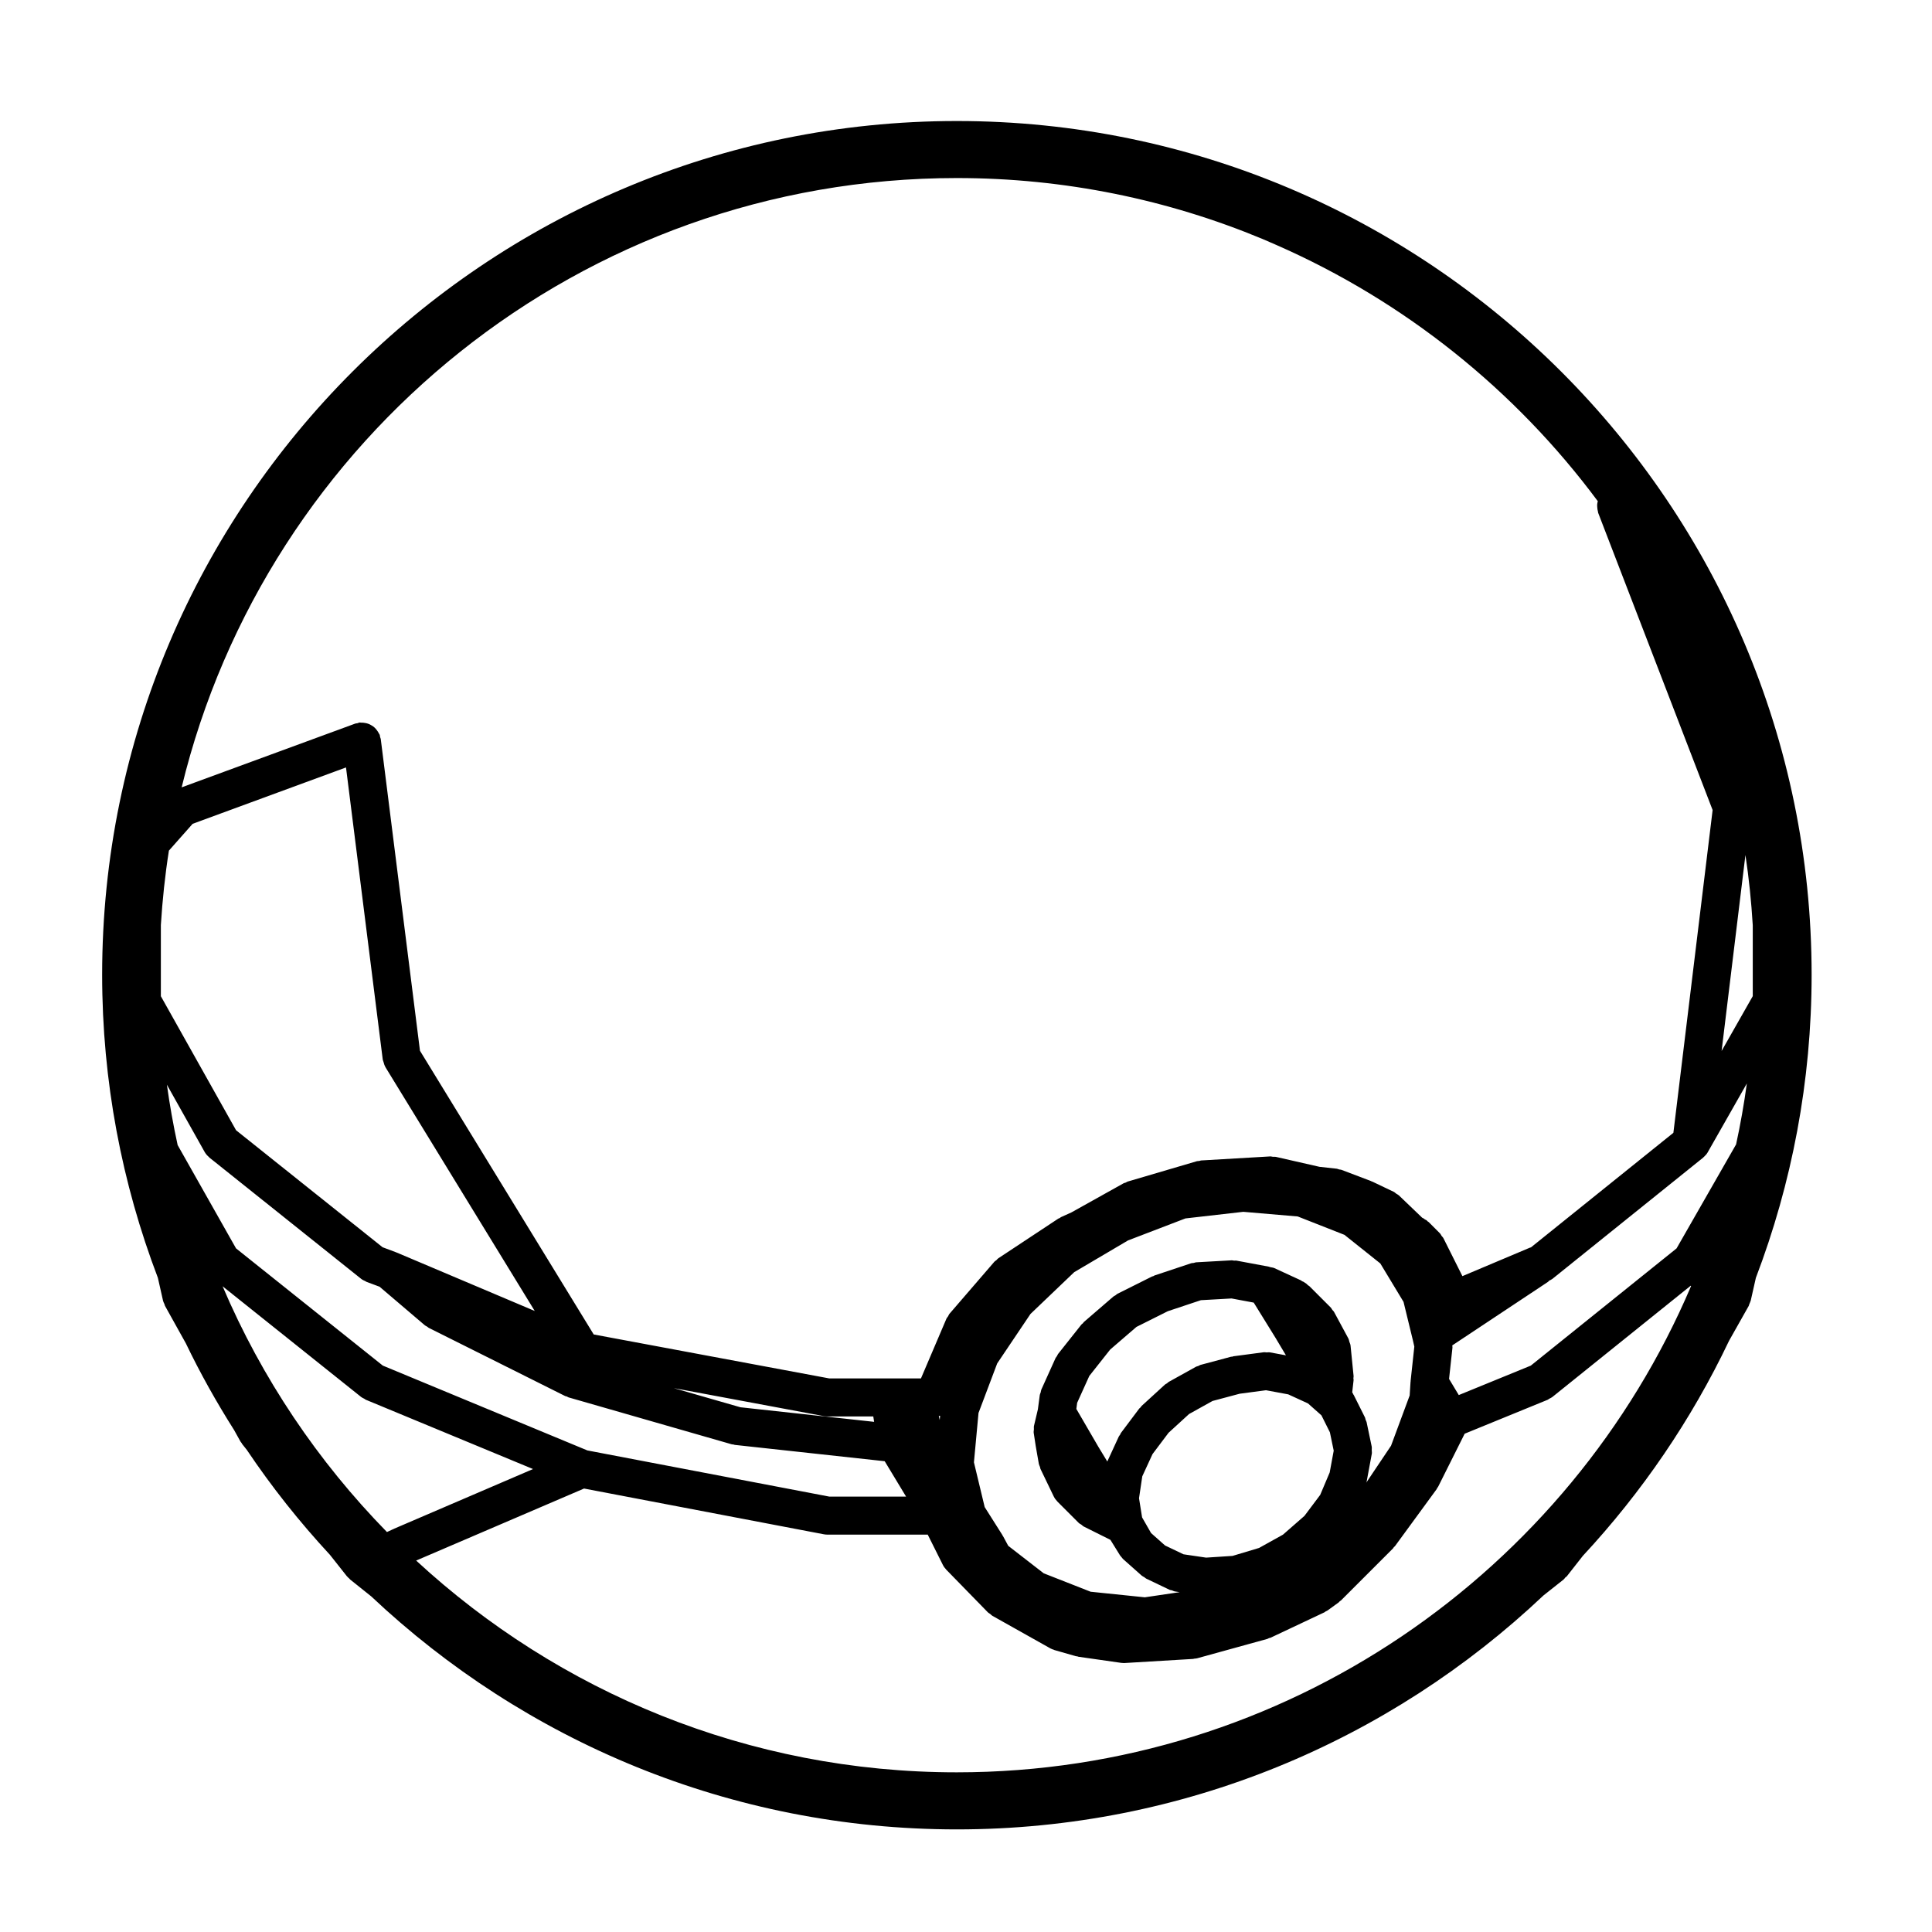 <?xml version="1.0" encoding="UTF-8"?>
<!-- Uploaded to: SVG Repo, www.svgrepo.com, Generator: SVG Repo Mixer Tools -->
<svg fill="#000000" width="800px" height="800px" version="1.1" viewBox="144 144 512 512" xmlns="http://www.w3.org/2000/svg">
 <path d="m397.57 176.07c-124.89 0-226.5 101.49-226.5 226.24 0 28.285 5.254 55.355 14.773 80.336l1.367 6.07c0.07 0.312 0.23 0.574 0.359 0.863 0.07 0.156 0.07 0.328 0.156 0.484l5.535 9.949c3.805 7.926 8.102 15.574 12.773 22.957l1.672 3.012c0.098 0.168 0.227 0.297 0.336 0.449 0.051 0.074 0.059 0.16 0.117 0.23l1.254 1.578c6.609 9.848 13.992 19.133 22.027 27.809l4.523 5.715c0.02 0.031 0.055 0.035 0.082 0.066 0.16 0.195 0.348 0.359 0.539 0.523 0.07 0.066 0.105 0.156 0.18 0.215l5.617 4.492c40.57 38.238 95.176 61.75 155.2 61.75 60.145 0 114.85-23.613 155.45-61.992l5.352-4.242c0.188-0.145 0.289-0.352 0.441-0.523 0.117-0.121 0.289-0.172 0.395-0.312l4.254-5.422c15.637-16.832 28.762-36.012 38.742-56.992l5.211-9.238c0.086-0.145 0.086-0.312 0.152-0.469 0.102-0.223 0.211-0.43 0.273-0.66 0.031-0.086 0.086-0.152 0.105-0.242l1.367-6.07c9.516-24.984 14.777-52.055 14.777-80.336-0.023-124.75-101.63-226.24-226.52-226.24zm84.699 32.859c33.977 14.906 63.312 38.461 85.168 67.898-0.07 0.266-0.137 0.523-0.16 0.789-0.035 0.309-0.004 0.609 0.023 0.926 0.031 0.348 0.07 0.684 0.172 1.023 0.035 0.117 0.016 0.246 0.066 0.363l30.324 78.742-10.398 85.535-37.711 30.336c-0.02 0.012-0.031 0.02-0.047 0.031-0.074 0.023-0.16 0.02-0.23 0.055l-17.922 7.562-5.027-10.047c-0.121-0.246-0.332-0.414-0.492-0.629-0.156-0.223-0.246-0.48-0.449-0.68l-2.941-2.949c-0.004-0.004-0.012-0.016-0.016-0.02-0.031-0.031-0.07-0.035-0.102-0.066-0.059-0.059-0.141-0.082-0.207-0.137-0.098-0.082-0.145-0.195-0.246-0.266-0.137-0.105-0.312-0.141-0.465-0.238-0.121-0.074-0.207-0.195-0.336-0.262l-0.379-0.188-6.191-5.934c-0.203-0.191-0.453-0.281-0.68-0.434-0.223-0.152-0.387-0.359-0.641-0.48l-5.668-2.707c-0.066-0.031-0.137-0.023-0.203-0.055-0.07-0.023-0.105-0.086-0.176-0.105l-7.828-2.973c-0.207-0.082-0.418-0.055-0.625-0.105-0.211-0.055-0.395-0.172-0.613-0.195l-4.594-0.504-11.574-2.637c-0.266-0.059-0.516-0.004-0.777-0.02-0.215-0.02-0.414-0.105-0.641-0.102l-18.359 1.074c-0.191 0.012-0.352 0.105-0.539 0.141-0.195 0.035-0.387-0.004-0.586 0.055l-18.363 5.402c-0.188 0.055-0.316 0.188-0.5 0.266-0.176 0.07-0.363 0.074-0.535 0.168l-13.859 7.734-2.777 1.258c-0.125 0.059-0.207 0.168-0.324 0.238-0.121 0.066-0.25 0.074-0.367 0.145l-15.93 10.531c-0.191 0.125-0.309 0.324-0.473 0.473-0.18 0.156-0.402 0.25-0.559 0.438l-11.879 13.773c-0.176 0.203-0.242 0.453-0.379 0.676-0.137 0.223-0.332 0.395-0.438 0.641l-6.75 15.824h-24.305l-62.418-11.648-46.043-75.18-10.395-82.625c-0.023-0.195-0.137-0.352-0.18-0.539-0.047-0.191-0.02-0.379-0.09-0.562-0.055-0.141-0.168-0.242-0.23-0.379-0.141-0.301-0.312-0.562-0.516-0.828-0.207-0.281-0.418-0.535-0.672-0.762-0.211-0.188-0.43-0.332-0.672-0.484-0.316-0.203-0.629-0.367-0.984-0.492-0.258-0.098-0.52-0.145-0.785-0.195-0.359-0.066-0.711-0.105-1.082-0.09-0.141 0.004-0.277-0.051-0.422-0.035-0.203 0.023-0.359 0.137-0.543 0.188-0.188 0.047-0.379 0.016-0.559 0.086l-46.027 16.906c22.414-92.531 105.98-161.47 205.43-161.47 28.676 0 56.027 5.758 80.988 16.137zm124.29 161.65c0.926 6.125 1.559 12.344 1.941 18.625v18.785l-8.258 14.531zm-266.34 146.36-17.652-5.074 39.785 7.426c0.312 0.055 0.621 0.086 0.922 0.086h0.004 12.152l0.223 1.426zm-133.66-73.414-19.93-35.52v-18.832c0.414-6.664 1.109-13.262 2.133-19.75l6.293-7.106 40.641-14.934 9.738 77.414c0 0.02 0.016 0.039 0.02 0.059 0.023 0.191 0.125 0.367 0.176 0.555 0.117 0.449 0.242 0.887 0.465 1.273 0.02 0.035 0.02 0.082 0.039 0.109l39.578 64.629-36.562-15.477c-0.035-0.016-0.074-0.012-0.109-0.023s-0.055-0.039-0.09-0.055l-3.566-1.336zm231.65 58.121 6.969-6.004 8.312-4.16 8.758-2.918 8.133-0.457 5.871 1.098 5.844 9.453c0 0.004 0.004 0.004 0.004 0.012l2.691 4.508-4.242-0.785c-0.312-0.059-0.605 0.012-0.906 0.012-0.23 0-0.441-0.082-0.676-0.051l-8.098 1.074c-0.109 0.016-0.203 0.086-0.312 0.105-0.109 0.02-0.215-0.012-0.328 0.02l-8.102 2.168c-0.207 0.055-0.352 0.195-0.551 0.277-0.191 0.082-0.402 0.086-0.59 0.188l-7.289 4.047c-0.172 0.102-0.277 0.262-0.434 0.371-0.168 0.117-0.363 0.168-0.523 0.312l-6.207 5.68c-0.117 0.109-0.172 0.266-0.281 0.387-0.105 0.109-0.25 0.176-0.344 0.309l-4.856 6.465c-0.109 0.145-0.137 0.316-0.23 0.48-0.098 0.16-0.242 0.266-0.316 0.438l-3.059 6.641-2.344-3.859-5.856-10.07 0.211-1.621 3.215-7.113zm14.539 51.922-3.703-3.293-2.379-4.152-0.812-5.074 0.863-5.809 2.715-5.894 4.246-5.644 5.438-4.973 6.219-3.457 7.184-1.918 6.984-0.926 5.891 1.094 5.238 2.402 3.562 3.16 2.242 4.492 1.012 4.867-1.066 5.773-2.516 5.949-4.176 5.562-5.684 4.969-6.34 3.527-7.031 2.109-7.004 0.457-5.992-0.883zm53.305-16.621c0.035-0.121 0.109-0.227 0.133-0.359l1.34-7.231c0.004-0.004 0.004-0.012 0.004-0.016l0.012-0.051c0.066-0.344-0.012-0.672-0.016-1.004-0.012-0.312 0.059-0.621-0.012-0.941l-0.012-0.051v-0.016l-1.34-6.41c-0.051-0.223-0.18-0.387-0.258-0.594-0.07-0.207-0.07-0.43-0.168-0.629l-2.934-5.863-0.039-0.082c-0.023-0.051-0.07-0.074-0.098-0.117-0.023-0.039-0.02-0.102-0.047-0.141l-0.266-0.453 0.363-3.231c0.02-0.18-0.051-0.344-0.051-0.523 0-0.18 0.074-0.348 0.055-0.535l-0.805-8.07v-0.004l-0.004-0.023c-0.035-0.367-0.195-0.676-0.312-1.008-0.098-0.297-0.109-0.598-0.266-0.883l-3.785-7.019c-0.117-0.227-0.316-0.367-0.473-0.57-0.145-0.195-0.223-0.422-0.398-0.598l-5.668-5.668c-0.121-0.121-0.289-0.168-0.418-0.277-0.125-0.105-0.203-0.258-0.344-0.348l-0.805-0.539c-0.117-0.074-0.246-0.086-0.363-0.145-0.117-0.07-0.195-0.18-0.324-0.242l-7.027-3.238c-0.332-0.156-0.691-0.168-1.031-0.246-0.105-0.031-0.207-0.07-0.312-0.09-0.039-0.012-0.07-0.039-0.105-0.047l-8.645-1.613c-0.203-0.035-0.395 0.023-0.594 0.012-0.207-0.012-0.398-0.102-0.609-0.086l-9.445 0.527c-0.23 0.016-0.418 0.121-0.641 0.168-0.227 0.039-0.449 0.004-0.672 0.082l-9.719 3.238c-0.121 0.039-0.203 0.133-0.312 0.18-0.117 0.047-0.238 0.039-0.352 0.098l-9.18 4.594c-0.195 0.102-0.324 0.277-0.504 0.395-0.172 0.117-0.367 0.16-0.527 0.301l-7.824 6.75c-0.121 0.105-0.176 0.25-0.289 0.363-0.117 0.117-0.266 0.18-0.371 0.312l-6.207 7.824c-0.137 0.172-0.176 0.379-0.289 0.559-0.105 0.176-0.273 0.301-0.359 0.5l-3.777 8.363c-0.105 0.238-0.102 0.484-0.168 0.73-0.066 0.238-0.203 0.434-0.238 0.684l-0.508 3.824-1.004 4.258v0.012l-0.02 0.07c-0.082 0.324-0.02 0.637-0.031 0.957-0.016 0.324-0.102 0.629-0.051 0.961l0.016 0.074v0.004l0.523 3.426c0 0.02 0.016 0.035 0.02 0.055 0 0.02-0.004 0.035 0 0.055l0.805 4.594c0.055 0.289 0.195 0.523 0.297 0.785 0.059 0.172 0.051 0.352 0.125 0.523l3.512 7.289c0.242 0.504 0.559 0.926 0.926 1.305 0.023 0.023 0.031 0.055 0.051 0.074l5.668 5.668c0.195 0.195 0.449 0.289 0.672 0.441 0.223 0.16 0.387 0.371 0.641 0.504l7.07 3.531 2.516 4.062c0.117 0.195 0.281 0.348 0.422 0.523 0.121 0.152 0.23 0.316 0.363 0.449 0.039 0.039 0.082 0.07 0.117 0.105 0.012 0.012 0.016 0.023 0.031 0.035l4.856 4.316c0.207 0.18 0.457 0.273 0.684 0.414 0.172 0.109 0.297 0.277 0.492 0.367l6.207 2.973c0.191 0.098 0.402 0.07 0.598 0.137 0.289 0.098 0.527 0.258 0.836 0.301l1.23 0.18-9.238 1.367-14.363-1.48-12.434-4.883-9.395-7.285-1.387-2.574c-0.031-0.055-0.082-0.086-0.109-0.137-0.031-0.055-0.031-0.109-0.066-0.16l-4.68-7.394-2.848-11.859 1.211-13.078 4.953-13.129 8.82-13.113 11.594-11.078 14.262-8.41 15.211-5.828 15.332-1.75 14.426 1.23 12.379 4.871 9.508 7.582 6.152 10.184 2.5 10.27 0.359 1.582-0.988 9.152c-0.012 0.039 0.012 0.074 0.012 0.109-0.004 0.039-0.031 0.074-0.031 0.109l-0.227 3.582-4.934 13.312zm-113.02-16.621-0.242-1.066c0.117-0.016 0.23-0.039 0.348-0.066zm-204.8-88.867 9.98 17.785v0.004l0.035 0.059c0.297 0.523 0.695 0.953 1.129 1.324 0.051 0.047 0.07 0.105 0.121 0.145l40.223 32.137c0.336 0.273 0.719 0.434 1.094 0.605 0.105 0.047 0.176 0.137 0.289 0.176l0.109 0.039c0.004 0.004 0.016 0.004 0.02 0.012l3.356 1.25 12.02 10.238c0.188 0.156 0.414 0.227 0.613 0.352 0.145 0.098 0.242 0.238 0.402 0.312l36.18 18.086c0.125 0.066 0.266 0.039 0.398 0.098 0.168 0.07 0.293 0.191 0.465 0.242l43.195 12.418c0.191 0.055 0.383 0.051 0.574 0.082 0.098 0.02 0.172 0.082 0.273 0.09l39.746 4.328 5.664 9.375h-20.355l-64.102-12.234-54.211-22.48-38.902-31.07-15.469-27.371c-1.148-5.258-2.102-10.598-2.848-16zm51.492 82.77c0.25 0.203 0.543 0.309 0.82 0.453 0.141 0.074 0.242 0.203 0.398 0.266l44.316 18.367-36.812 15.809c-0.023 0.012-0.039 0.035-0.059 0.047s-0.047 0.004-0.066 0.016l-1.777 0.82c-18.285-18.691-33.16-40.727-43.555-65.129zm59.055 24.25 63.551 12.125c0.316 0.059 0.629 0.09 0.941 0.09h0.004 26.582l4.004 8.012c0.23 0.469 0.535 0.871 0.875 1.23 0.012 0.012 0.012 0.023 0.02 0.035l11.07 11.348c0.168 0.172 0.387 0.246 0.57 0.387 0.203 0.156 0.344 0.359 0.57 0.488l15.387 8.641c0.312 0.172 0.637 0.289 0.957 0.383 0.047 0.016 0.074 0.051 0.117 0.066l0.121 0.035c0.004 0 0.016 0.004 0.02 0.004l5.531 1.582c0.141 0.039 0.289 0.035 0.43 0.059 0.09 0.02 0.156 0.074 0.246 0.09l11.336 1.621c0.238 0.035 0.473 0.051 0.707 0.051h0.004 0.012 0.008c0.098 0 0.191-0.004 0.289-0.012l18.086-1.082c0.09-0.004 0.156-0.055 0.246-0.066 0.266-0.031 0.527-0.035 0.797-0.105l18.625-5.141c0.156-0.047 0.277-0.156 0.422-0.211 0.125-0.051 0.266-0.031 0.395-0.09l14.309-6.75c0.105-0.055 0.176-0.152 0.281-0.211 0.172-0.098 0.359-0.145 0.523-0.266l2.973-2.156c0.109-0.086 0.168-0.207 0.277-0.301 0.102-0.09 0.227-0.117 0.324-0.215l13.766-13.766c0.105-0.105 0.145-0.25 0.246-0.363 0.074-0.09 0.188-0.121 0.262-0.223l11.062-15.125c0.059-0.082 0.07-0.176 0.121-0.262 0.105-0.156 0.23-0.293 0.316-0.465l6.988-13.969 22-8.992c0.156-0.066 0.262-0.191 0.406-0.273 0.289-0.152 0.586-0.262 0.84-0.469l36.656-29.484 0.102 0.086c-32.215 75.676-107.31 128.87-194.61 128.87-55.234 0-105.56-21.312-143.26-56.121zm289.53-63.641-38.633 31.066-19.086 7.805-2.574-4.281 0.902-8.305c0.023-0.203-0.051-0.379-0.055-0.574l25.367-16.836c0.137-0.09 0.207-0.23 0.328-0.328 0.293-0.152 0.59-0.262 0.852-0.473l39.957-32.137c0.031-0.023 0.039-0.059 0.07-0.086 0.066-0.051 0.117-0.105 0.176-0.156 0.367-0.336 0.715-0.734 0.973-1.195l0.055-0.102 0.004-0.004c0.004-0.004 0.004-0.012 0.004-0.016l10.281-18.078c-0.746 5.453-1.691 10.832-2.848 16.141z"/>
</svg>